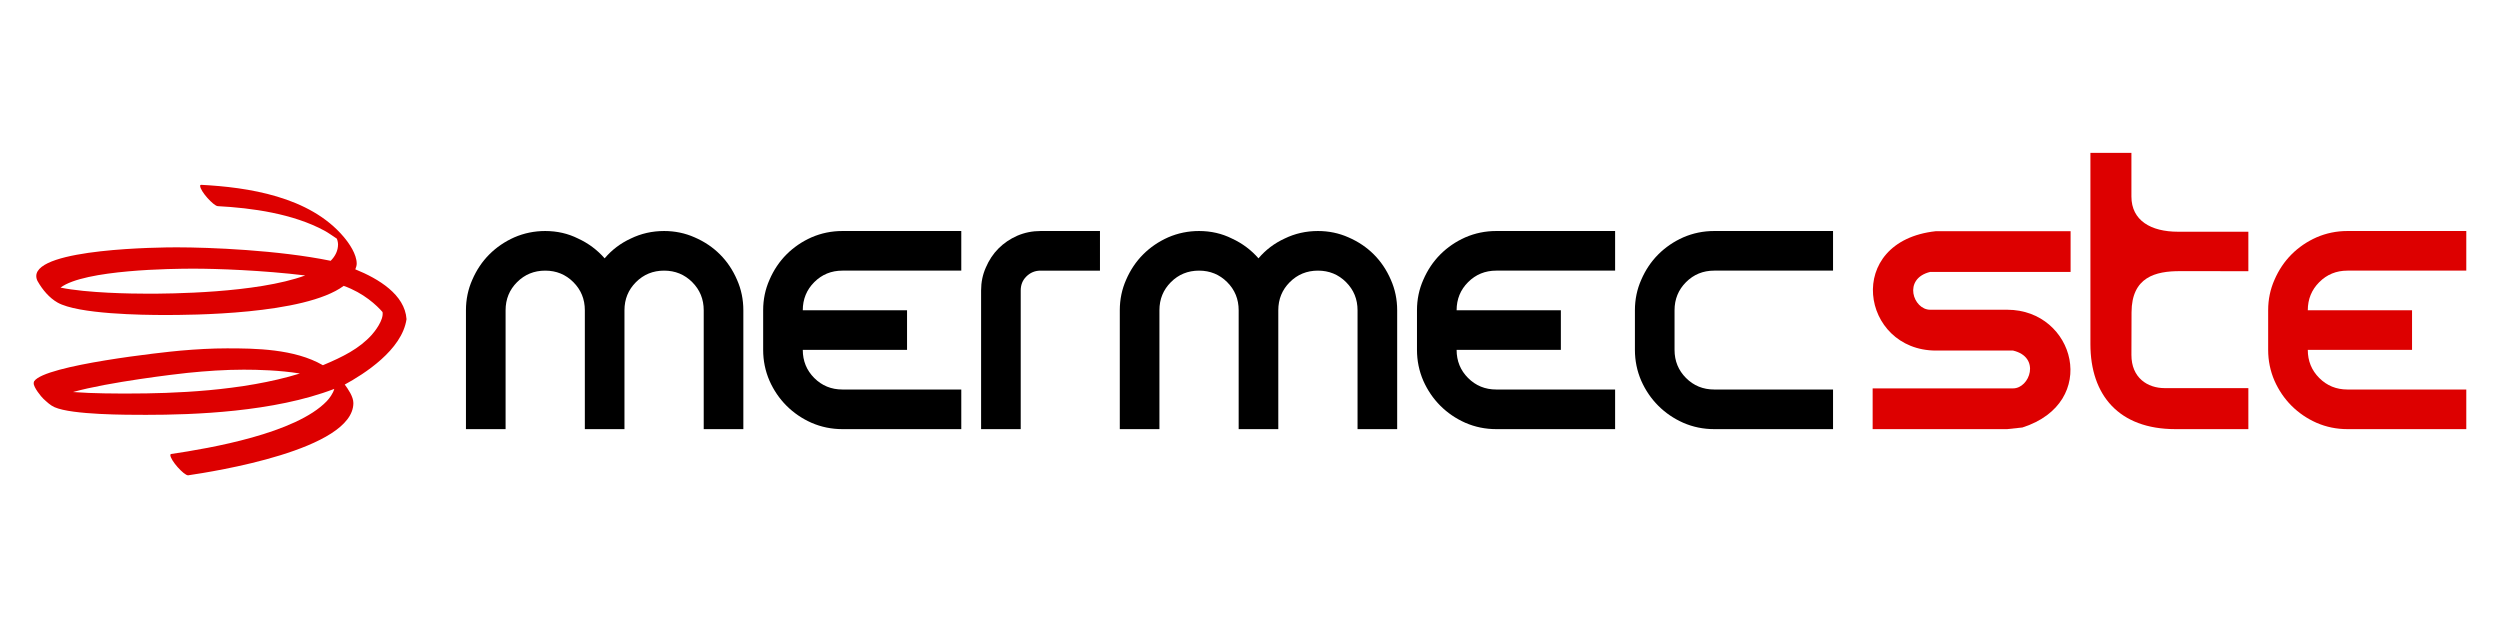 <?xml version="1.0" encoding="UTF-8"?>
<!DOCTYPE svg PUBLIC "-//W3C//DTD SVG 1.1//EN" "http://www.w3.org/Graphics/SVG/1.1/DTD/svg11.dtd">
<!-- Creator: CorelDRAW -->
<svg xmlns="http://www.w3.org/2000/svg" xml:space="preserve" width="231.051mm" height="58.059mm" version="1.1" style="shape-rendering:geometricPrecision; text-rendering:geometricPrecision; image-rendering:optimizeQuality; fill-rule:evenodd; clip-rule:evenodd"
viewBox="0 0 23104.06 5805.59"
 xmlns:xlink="http://www.w3.org/1999/xlink"
 xmlns:xodm="http://www.corel.com/coreldraw/odm/2003">
 <defs>
  <style type="text/css">
   <![CDATA[
    .str0 {stroke:#2B2A29;stroke-width:20;stroke-miterlimit:22.926}
    .fil4 {fill:none}
    .fil5 {fill:none;fill-rule:nonzero}
    .fil2 {fill:black}
    .fil0 {fill:#DD0000}
    .fil1 {fill:black;fill-rule:nonzero}
    .fil3 {fill:#DD0000;fill-rule:nonzero}
   ]]>
  </style>
     <clipPath id="id0" style="clip-rule:nonzero">
      <path d="M19318.77 1412.93l378.97 0 0 403.07c0,221.62 179.47,325.52 430.73,325.52l649.93 0 0 364.68 -631.65 -0.48c-225.25,-0.38 -446.93,53.48 -447.88,380.99l-1.13 392.56c-0.59,212.39 148.76,307.59 307.59,307.59l773.07 0 0 378.97 -673.94 0c-522.53,0 -785.69,-313.36 -785.69,-785.69l0 -1767.21z"/>
     </clipPath>
     <clipPath id="id1" style="clip-rule:nonzero">
      <path d="M17891.96 2136.46l1243.71 0 0 376.46 -1297.48 0c-255.72,62.31 -158.09,349.57 0,349.57l711.74 0c626.54,0 859.6,857.92 140.36,1088.2l-140.36 15.13 -1243.64 0 0 -376.48 1297.42 0c154.94,0 258.11,-288.76 0,-349.55l-711.75 0c-694.48,0 -856.74,-1011.07 0,-1103.33z"/>
     </clipPath>
     <clipPath id="id2">
      <path d="M21693.96 3599.65l1098.55 0 0 366.18 -1098.55 0c-100.09,0 -195.35,-19.42 -285.63,-58.59 -87.93,-39.05 -164.75,-91.54 -230.78,-157.37 -65.86,-65.95 -118.34,-142.86 -157.39,-230.77 -39.05,-90.28 -58.67,-185.44 -58.67,-285.64l0 -366.17c0,-100.1 19.62,-194.08 58.67,-282.01 39.05,-90.28 91.54,-168.38 157.39,-234.32 66.03,-65.93 142.85,-118.42 230.78,-157.48 90.28,-39.05 185.54,-58.58 285.63,-58.58l1098.55 0 0 366.18 -1098.55 0c-102.54,0 -189.27,35.44 -260.02,106.27 -70.85,70.75 -106.17,157.39 -106.17,259.94l963.44 -0.11 0 366.28 -963.44 0c0,102.55 35.32,189.18 106.17,260.03 70.75,70.73 157.48,106.16 260.02,106.16z"/>
     </clipPath>
 </defs>
 <g id="Livello_x0020_1">
  <g id="_2812407550464">
   <path class="fil0" d="M2771.61 3451.78c-186.42,-30.32 -388.35,-35.42 -519.26,-35.42 -173.28,0 -347.44,12.17 -519.94,29.64 -96.06,9.71 -731.79,84.88 -1057.84,177 191.23,14.51 407.49,13.72 519.16,13.72 395.62,0 1045.86,-20.4 1577.88,-184.94zm-984.55 -968.94l0 0c219.99,0 638.47,14.91 1033.7,62.79 -451.26,165.33 -1266.25,168.48 -1452.67,168.48 -152.59,0 -562.23,-5.6 -808.91,-56.22 222.04,-166.92 1036.93,-175.05 1227.88,-175.05zm1496.64 6.18l0 0c214.98,86.93 457.74,233.62 473.23,460.29 -41.21,285.83 -394.43,508.55 -570.86,604.6 30.42,41.5 79.68,111.56 79.68,170.73 0,431.73 -1293.14,633.57 -1526.27,667.9l-1.87 0.1c-38.06,0 -163.46,-138.54 -163.46,-187.89 0,-5.11 2.95,-8.44 7.06,-9.03 363.35,-53.57 1153.23,-190.55 1438.75,-488.45 23.75,-24.73 57.99,-70.66 69.38,-113.33 -557.82,214.99 -1302.85,239.92 -1740.96,239.92 -176.53,0 -682.05,0.48 -843.75,-70.55 -39.83,-17.48 -70.07,-47.5 -103.52,-77.92 -20.12,-18.16 -91.84,-107.15 -89.49,-143.44 0.4,-6.67 0.58,-13.55 4.41,-19.23 100.68,-149.34 1198.76,-269.15 1353.28,-282.49 142.28,-12.36 285.74,-20.91 428.4,-20.91 258.66,0 623.46,3.43 886.43,155.82 184.07,-77.32 334.2,-151.49 451.36,-280.43 25.7,-28.37 112.84,-137.46 99.79,-210.96 -51.71,-60.06 -173.86,-176.61 -358.82,-241.97 -361.77,268.26 -1429.43,269.34 -1653.72,269.34 -204,0 -800.97,-7.26 -991.22,-115.29 -74.97,-42.68 -138.15,-116.55 -183.97,-197.62 -7.27,-12.84 -12.28,-31.48 -12.28,-46.89 0,-256.39 1151.86,-265.62 1297.17,-265.62 306.13,0 943.92,26.1 1423.64,124.52 43.47,-44.07 68.01,-94.51 68.01,-152.19 0,-19.63 -8.65,-49.36 -10.9,-52.21 -38.37,-24.52 -73.7,-51.9 -113.72,-73.59 -291.43,-158.06 -670.57,-210.47 -987.3,-227.15 -38.26,-2.06 -162.58,-138.54 -162.58,-187.8 0,-6.28 4.21,-9.32 8.93,-9.32 427.8,22.56 1001.81,105.19 1319.14,482.46 48.66,57.9 118.92,158.17 118.92,246.18 0,15.91 -5.11,33.86 -12.86,52.41z"/>
   <g>
    <path class="fil1" d="M5771.08 2867.29c0,-102.55 35.43,-189.19 106.26,-259.94 70.76,-70.83 157.39,-106.27 260.03,-106.27 102.45,0 189.18,35.44 259.93,106.27 70.74,70.75 106.26,157.39 106.26,259.94l0 1098.54 366.19 0 0 -1098.54c0,-100.1 -19.52,-194.08 -58.68,-282.01 -38.95,-90.28 -91.45,-168.38 -157.38,-234.32 -65.95,-65.93 -144.04,-118.42 -234.31,-157.48 -88.03,-39.05 -181.93,-58.58 -282.01,-58.58 -109.9,0 -212.43,23.16 -307.71,69.57 -95.18,43.87 -175.64,104.99 -241.68,182.99 -68.3,-78.01 -150.12,-139.12 -245.39,-182.99 -92.63,-46.41 -193.99,-69.57 -303.79,-69.57 -100.19,0 -195.46,19.53 -285.74,58.58 -87.81,39.06 -164.73,91.56 -230.77,157.48 -65.84,65.94 -118.34,144.04 -157.39,234.32 -39.06,87.93 -58.68,181.91 -58.68,282.01l0 1098.54 366.29 0 0 -1098.54c0,-102.55 35.32,-189.19 106.17,-259.94 70.75,-70.83 157.49,-106.27 260.12,-106.27 102.44,0 189.17,35.44 259.93,106.27 70.75,70.75 106.16,157.39 106.16,259.94l0 1098.54 366.19 0 0 -1098.54z"/>
    <path class="fil1" d="M9066.95 3965.83l366.18 0 0 -1281.64c0,-51.32 17.08,-94.01 51.23,-128.14 36.7,-36.6 80.55,-54.96 131.86,-54.96l549.29 0 0 -366.18 -549.29 0c-75.65,0 -147.67,14.61 -216.06,43.97 -65.93,29.33 -123.23,68.28 -172.11,117.15 -48.86,48.86 -87.91,107.44 -117.14,175.83 -29.35,65.84 -43.96,136.58 -43.96,212.33l0 1281.64z"/>
    <path class="fil1" d="M11813.55 2867.29c0,-102.55 35.31,-189.19 106.17,-259.94 70.75,-70.83 157.48,-106.27 260.02,-106.27 102.54,0 189.18,35.44 259.92,106.27 70.85,70.75 106.27,157.39 106.27,259.94l0 1098.54 366.19 0 0 -1098.54c0,-100.1 -19.53,-194.08 -58.58,-282.01 -39.05,-90.28 -91.55,-168.38 -157.49,-234.32 -65.94,-65.93 -144.03,-118.42 -234.3,-157.48 -87.93,-39.05 -181.92,-58.58 -282.01,-58.58 -109.9,0 -212.43,23.16 -307.62,69.57 -95.27,43.87 -175.73,104.99 -241.66,182.99 -68.41,-78.01 -150.23,-139.12 -245.4,-182.99 -92.74,-46.41 -194,-69.57 -303.9,-69.57 -100.17,0 -195.35,19.53 -285.63,58.58 -87.91,39.06 -164.83,91.56 -230.78,157.48 -65.94,65.94 -118.33,144.04 -157.47,234.32 -38.97,87.93 -58.59,181.91 -58.59,282.01l0 1098.54 366.28 0 0 -1098.54c0,-102.55 35.33,-189.19 106.18,-259.94 70.75,-70.83 157.39,-106.27 260.01,-106.27 102.55,0 189.19,35.44 259.94,106.27 70.83,70.75 106.17,157.39 106.17,259.94l0 1098.54 366.28 0 0 -1098.54z"/>
    <path class="fil1" d="M15841.71 3599.65c-102.54,0 -189.17,-35.43 -260.02,-106.16 -70.75,-70.85 -106.17,-157.48 -106.17,-260.03l0 -366.17c0,-102.55 35.42,-189.19 106.17,-259.94 70.85,-70.83 157.48,-106.27 260.02,-106.27l1098.57 0 0 -366.18 -1098.57 0c-100.09,0 -195.25,19.53 -285.54,58.58 -88.01,39.06 -164.84,91.56 -230.77,157.48 -65.94,65.94 -118.44,144.04 -157.39,234.32 -39.15,87.93 -58.67,181.91 -58.67,282.01l0 366.17c0,100.2 19.52,195.36 58.67,285.64 38.95,87.91 91.46,164.82 157.39,230.77 65.93,65.84 142.76,118.32 230.77,157.37 90.29,39.17 185.45,58.59 285.54,58.59l1098.57 0 0 -366.18 -1098.57 0z"/>
    <path class="fil2" d="M7785.21 3599.65l1098.65 0 0 366.18 -1098.65 0c-100.09,0 -195.26,-19.42 -285.63,-58.59 -87.83,-39.05 -164.75,-91.54 -230.69,-157.37 -65.93,-65.95 -118.33,-142.86 -157.38,-230.77 -39.15,-90.28 -58.68,-185.44 -58.68,-285.64l0 -366.17c0,-100.1 19.53,-194.08 58.68,-282.01 39.05,-90.28 91.46,-168.38 157.38,-234.32 65.94,-65.93 142.86,-118.42 230.69,-157.48 90.37,-39.05 185.54,-58.58 285.63,-58.58l1098.65 0 0 366.18 -1098.65 0c-102.54,0 -189.17,35.44 -260.03,106.27 -70.75,70.75 -106.16,157.39 -106.16,259.94l963.55 -0.11 0 366.28 -963.55 0c0,102.55 35.41,189.18 106.16,260.03 70.86,70.73 157.49,106.16 260.03,106.16z"/>
    <path class="fil2" d="M13827.68 3599.65l1098.55 0 0 366.18 -1098.55 0c-100.09,0 -195.35,-19.42 -285.63,-58.59 -87.93,-39.05 -164.75,-91.54 -230.79,-157.37 -65.85,-65.95 -118.33,-142.86 -157.38,-230.77 -39.05,-90.28 -58.67,-185.44 -58.67,-285.64l0 -366.17c0,-100.1 19.62,-194.08 58.67,-282.01 39.05,-90.28 91.54,-168.38 157.38,-234.32 66.04,-65.93 142.86,-118.42 230.79,-157.48 90.28,-39.05 185.54,-58.58 285.63,-58.58l1098.55 0 0 366.18 -1098.55 0c-102.54,0 -189.27,35.44 -260.02,106.27 -70.85,70.75 -106.17,157.39 -106.17,259.94l963.44 -0.11 0 366.28 -963.44 0c0,102.55 35.32,189.18 106.17,260.03 70.75,70.73 157.48,106.16 260.02,106.16z"/>
    <path class="fil3" d="M19318.77 1412.93l378.97 0 0 403.07c0,221.62 179.47,325.52 430.73,325.52l649.93 0 0 364.68 -631.65 -0.48c-225.25,-0.38 -446.93,53.48 -447.88,380.99l-1.13 392.56c-0.59,212.39 148.76,307.59 307.59,307.59l773.07 0 0 378.97 -673.94 0c-522.53,0 -785.69,-313.36 -785.69,-785.69l0 -1767.21z"/>
    <g style="clip-path:url(#id0)">
     <g>
      <rect class="fil4 str0" x="10554.27" y="-532.54" width="2157.38" height="695.14"/>
     </g>
    </g>
    <path class="fil5" d="M19318.77 1412.93l378.97 0 0 403.07c0,221.62 179.47,325.52 430.73,325.52l649.93 0 0 364.68 -631.65 -0.48c-225.25,-0.38 -446.93,53.48 -447.88,380.99l-1.13 392.56c-0.59,212.39 148.76,307.59 307.59,307.59l773.07 0 0 378.97 -673.94 0c-522.53,0 -785.69,-313.36 -785.69,-785.69l0 -1767.21z"/>
    <path class="fil3" d="M17891.96 2136.46l1243.71 0 0 376.46 -1297.48 0c-255.72,62.31 -158.09,349.57 0,349.57l711.74 0c626.54,0 859.6,857.92 140.36,1088.2l-140.36 15.13 -1243.64 0 0 -376.48 1297.42 0c154.94,0 258.11,-288.76 0,-349.55l-711.75 0c-694.48,0 -856.74,-1011.07 0,-1103.33z"/>
    <g style="clip-path:url(#id1)">
     <g>
      <rect class="fil4 str0" x="10554.27" y="-532.54" width="2157.38" height="695.14"/>
     </g>
    </g>
    <path class="fil5" d="M17891.96 2136.46l1243.71 0 0 376.46 -1297.48 0c-255.72,62.31 -158.09,349.57 0,349.57l711.74 0c626.54,0 859.6,857.92 140.36,1088.2l-140.36 15.13 -1243.64 0 0 -376.48 1297.42 0c154.94,0 258.11,-288.76 0,-349.55l-711.75 0c-694.48,0 -856.74,-1011.07 0,-1103.33z"/>
    <path class="fil0" d="M21693.96 3599.65l1098.55 0 0 366.18 -1098.55 0c-100.09,0 -195.35,-19.42 -285.63,-58.59 -87.93,-39.05 -164.75,-91.54 -230.78,-157.37 -65.86,-65.95 -118.34,-142.86 -157.39,-230.77 -39.05,-90.28 -58.67,-185.44 -58.67,-285.64l0 -366.17c0,-100.1 19.62,-194.08 58.67,-282.01 39.05,-90.28 91.54,-168.38 157.39,-234.32 66.03,-65.93 142.85,-118.42 230.78,-157.48 90.28,-39.05 185.54,-58.58 285.63,-58.58l1098.55 0 0 366.18 -1098.55 0c-102.54,0 -189.27,35.44 -260.02,106.27 -70.85,70.75 -106.17,157.39 -106.17,259.94l963.44 -0.11 0 366.28 -963.44 0c0,102.55 35.32,189.18 106.17,260.03 70.75,70.73 157.48,106.16 260.02,106.16z"/>
    <g style="clip-path:url(#id2)">
     <g>
      <rect class="fil4 str0" x="10554.27" y="-532.54" width="2157.38" height="695.14"/>
     </g>
    </g>
    <path class="fil4" d="M21693.96 3599.65l1098.55 0 0 366.18 -1098.55 0c-100.09,0 -195.35,-19.42 -285.63,-58.59 -87.93,-39.05 -164.75,-91.54 -230.78,-157.37 -65.86,-65.95 -118.34,-142.86 -157.39,-230.77 -39.05,-90.28 -58.67,-185.44 -58.67,-285.64l0 -366.17c0,-100.1 19.62,-194.08 58.67,-282.01 39.05,-90.28 91.54,-168.38 157.39,-234.32 66.03,-65.93 142.85,-118.42 230.78,-157.48 90.28,-39.05 185.54,-58.58 285.63,-58.58l1098.55 0 0 366.18 -1098.55 0c-102.54,0 -189.27,35.44 -260.02,106.27 -70.85,70.75 -106.17,157.39 -106.17,259.94l963.44 -0.11 0 366.28 -963.44 0c0,102.55 35.32,189.18 106.17,260.03 70.75,70.73 157.48,106.16 260.02,106.16z"/>
   </g>
  </g>
  <rect class="fil4" x="-0.01" y="-0.01" width="23104.07" height="5805.59"/>
 </g>
</svg>
